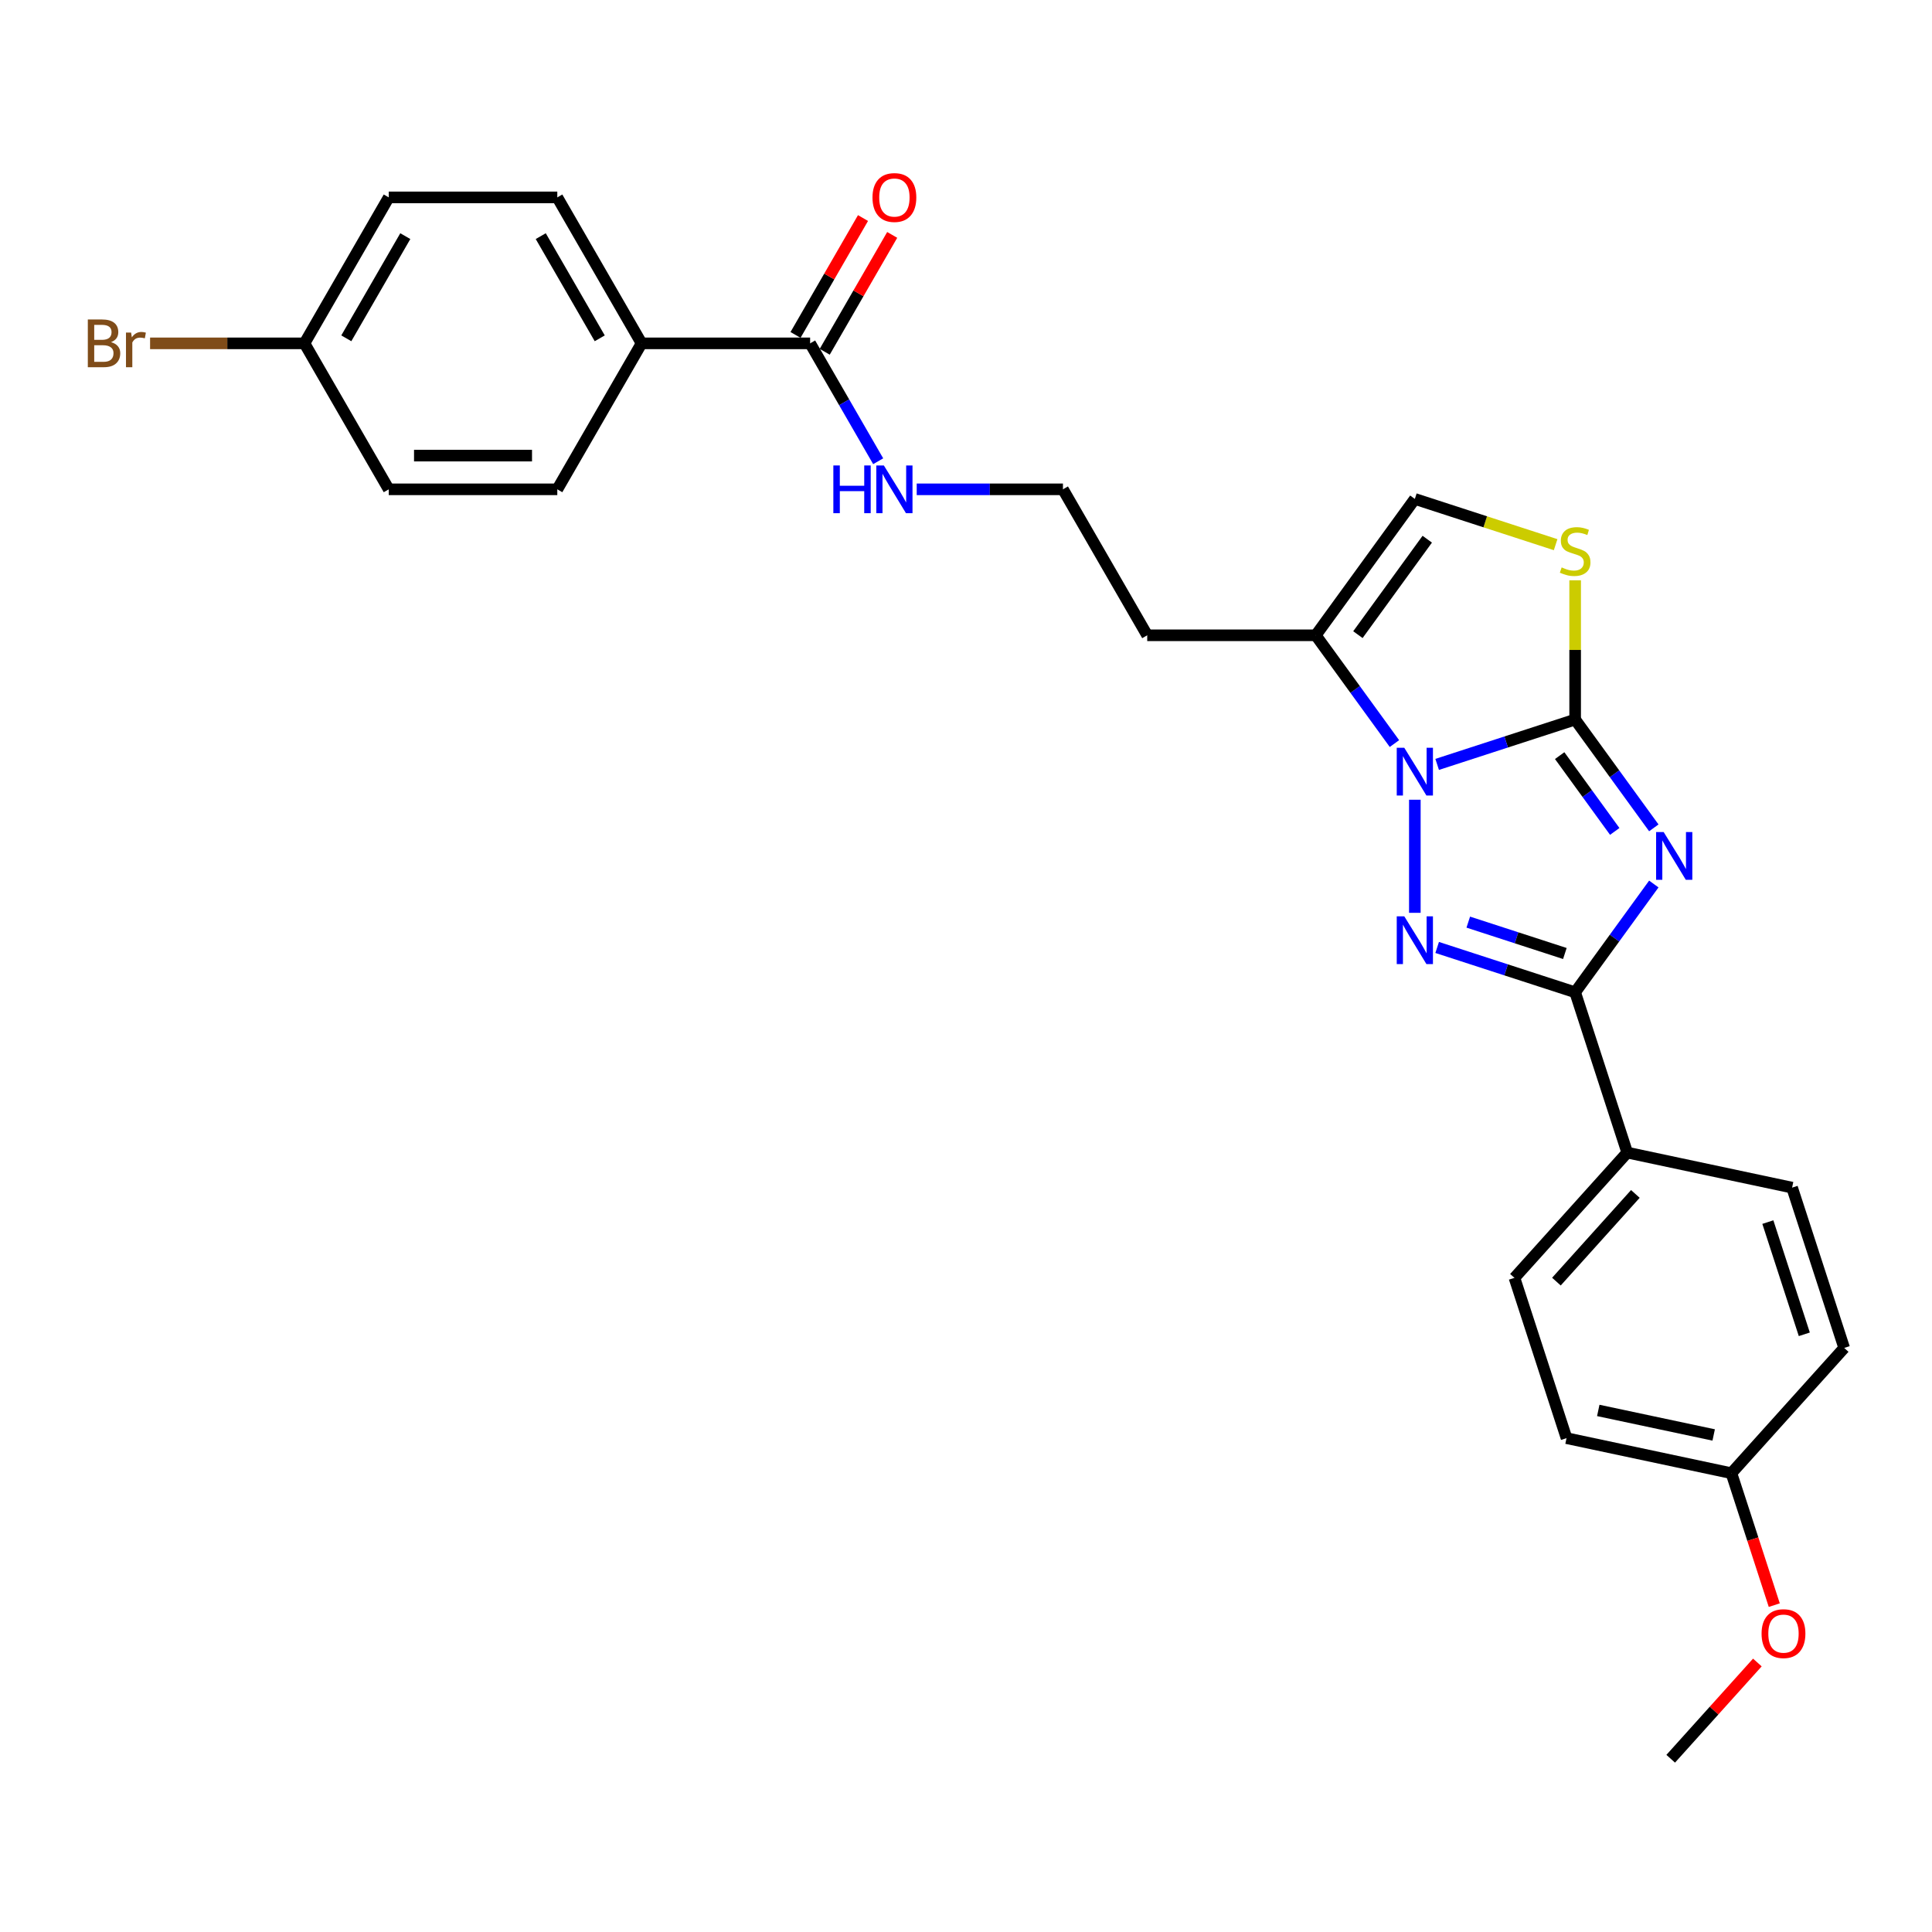 <?xml version='1.0' encoding='iso-8859-1'?>
<svg version='1.1' baseProfile='full'
              xmlns='http://www.w3.org/2000/svg'
                      xmlns:rdkit='http://www.rdkit.org/xml'
                      xmlns:xlink='http://www.w3.org/1999/xlink'
                  xml:space='preserve'
width='1000px' height='1000px' viewBox='0 0 1000 1000'>
<!-- END OF HEADER -->
<rect style='opacity:1.0;fill:#FFFFFF;stroke:none' width='1000' height='1000' x='0' y='0'> </rect>
<path class='bond-0' d='M 856.012,428.493 L 835.652,400.47' style='fill:none;fill-rule:evenodd;stroke:#0000FF;stroke-width:6px;stroke-linecap:butt;stroke-linejoin:miter;stroke-opacity:1' />
<path class='bond-0' d='M 835.652,400.47 L 815.293,372.448' style='fill:none;fill-rule:evenodd;stroke:#000000;stroke-width:6px;stroke-linecap:butt;stroke-linejoin:miter;stroke-opacity:1' />
<path class='bond-0' d='M 835.788,430.342 L 821.536,410.726' style='fill:none;fill-rule:evenodd;stroke:#0000FF;stroke-width:6px;stroke-linecap:butt;stroke-linejoin:miter;stroke-opacity:1' />
<path class='bond-0' d='M 821.536,410.726 L 807.285,391.11' style='fill:none;fill-rule:evenodd;stroke:#000000;stroke-width:6px;stroke-linecap:butt;stroke-linejoin:miter;stroke-opacity:1' />
<path class='bond-3' d='M 856.012,457.562 L 835.652,485.584' style='fill:none;fill-rule:evenodd;stroke:#0000FF;stroke-width:6px;stroke-linecap:butt;stroke-linejoin:miter;stroke-opacity:1' />
<path class='bond-3' d='M 835.652,485.584 L 815.293,513.607' style='fill:none;fill-rule:evenodd;stroke:#000000;stroke-width:6px;stroke-linecap:butt;stroke-linejoin:miter;stroke-opacity:1' />
<path class='bond-1' d='M 815.293,372.448 L 779.582,384.051' style='fill:none;fill-rule:evenodd;stroke:#000000;stroke-width:6px;stroke-linecap:butt;stroke-linejoin:miter;stroke-opacity:1' />
<path class='bond-1' d='M 779.582,384.051 L 743.872,395.654' style='fill:none;fill-rule:evenodd;stroke:#0000FF;stroke-width:6px;stroke-linecap:butt;stroke-linejoin:miter;stroke-opacity:1' />
<path class='bond-4' d='M 815.293,372.448 L 815.293,336.408' style='fill:none;fill-rule:evenodd;stroke:#000000;stroke-width:6px;stroke-linecap:butt;stroke-linejoin:miter;stroke-opacity:1' />
<path class='bond-4' d='M 815.293,336.408 L 815.293,300.369' style='fill:none;fill-rule:evenodd;stroke:#CCCC00;stroke-width:6px;stroke-linecap:butt;stroke-linejoin:miter;stroke-opacity:1' />
<path class='bond-5' d='M 721.761,384.872 L 701.402,356.85' style='fill:none;fill-rule:evenodd;stroke:#0000FF;stroke-width:6px;stroke-linecap:butt;stroke-linejoin:miter;stroke-opacity:1' />
<path class='bond-5' d='M 701.402,356.85 L 681.042,328.827' style='fill:none;fill-rule:evenodd;stroke:#000000;stroke-width:6px;stroke-linecap:butt;stroke-linejoin:miter;stroke-opacity:1' />
<path class='bond-27' d='M 732.321,413.941 L 732.321,472.477' style='fill:none;fill-rule:evenodd;stroke:#0000FF;stroke-width:6px;stroke-linecap:butt;stroke-linejoin:miter;stroke-opacity:1' />
<path class='bond-2' d='M 743.872,490.401 L 779.582,502.004' style='fill:none;fill-rule:evenodd;stroke:#0000FF;stroke-width:6px;stroke-linecap:butt;stroke-linejoin:miter;stroke-opacity:1' />
<path class='bond-2' d='M 779.582,502.004 L 815.293,513.607' style='fill:none;fill-rule:evenodd;stroke:#000000;stroke-width:6px;stroke-linecap:butt;stroke-linejoin:miter;stroke-opacity:1' />
<path class='bond-2' d='M 759.977,477.288 L 784.974,485.41' style='fill:none;fill-rule:evenodd;stroke:#0000FF;stroke-width:6px;stroke-linecap:butt;stroke-linejoin:miter;stroke-opacity:1' />
<path class='bond-2' d='M 784.974,485.41 L 809.971,493.532' style='fill:none;fill-rule:evenodd;stroke:#000000;stroke-width:6px;stroke-linecap:butt;stroke-linejoin:miter;stroke-opacity:1' />
<path class='bond-8' d='M 815.293,513.607 L 842.252,596.578' style='fill:none;fill-rule:evenodd;stroke:#000000;stroke-width:6px;stroke-linecap:butt;stroke-linejoin:miter;stroke-opacity:1' />
<path class='bond-6' d='M 805.19,281.924 L 768.756,270.086' style='fill:none;fill-rule:evenodd;stroke:#CCCC00;stroke-width:6px;stroke-linecap:butt;stroke-linejoin:miter;stroke-opacity:1' />
<path class='bond-6' d='M 768.756,270.086 L 732.321,258.247' style='fill:none;fill-rule:evenodd;stroke:#000000;stroke-width:6px;stroke-linecap:butt;stroke-linejoin:miter;stroke-opacity:1' />
<path class='bond-12' d='M 681.042,328.827 L 593.801,328.827' style='fill:none;fill-rule:evenodd;stroke:#000000;stroke-width:6px;stroke-linecap:butt;stroke-linejoin:miter;stroke-opacity:1' />
<path class='bond-28' d='M 681.042,328.827 L 732.321,258.247' style='fill:none;fill-rule:evenodd;stroke:#000000;stroke-width:6px;stroke-linecap:butt;stroke-linejoin:miter;stroke-opacity:1' />
<path class='bond-28' d='M 702.85,328.496 L 738.745,279.09' style='fill:none;fill-rule:evenodd;stroke:#000000;stroke-width:6px;stroke-linecap:butt;stroke-linejoin:miter;stroke-opacity:1' />
<path class='bond-7' d='M 419.318,177.721 L 436.933,208.23' style='fill:none;fill-rule:evenodd;stroke:#000000;stroke-width:6px;stroke-linecap:butt;stroke-linejoin:miter;stroke-opacity:1' />
<path class='bond-7' d='M 436.933,208.23 L 454.547,238.739' style='fill:none;fill-rule:evenodd;stroke:#0000FF;stroke-width:6px;stroke-linecap:butt;stroke-linejoin:miter;stroke-opacity:1' />
<path class='bond-9' d='M 419.318,177.721 L 332.077,177.721' style='fill:none;fill-rule:evenodd;stroke:#000000;stroke-width:6px;stroke-linecap:butt;stroke-linejoin:miter;stroke-opacity:1' />
<path class='bond-10' d='M 426.874,182.083 L 444.337,151.835' style='fill:none;fill-rule:evenodd;stroke:#000000;stroke-width:6px;stroke-linecap:butt;stroke-linejoin:miter;stroke-opacity:1' />
<path class='bond-10' d='M 444.337,151.835 L 461.801,121.587' style='fill:none;fill-rule:evenodd;stroke:#FF0000;stroke-width:6px;stroke-linecap:butt;stroke-linejoin:miter;stroke-opacity:1' />
<path class='bond-10' d='M 411.763,173.359 L 429.226,143.111' style='fill:none;fill-rule:evenodd;stroke:#000000;stroke-width:6px;stroke-linecap:butt;stroke-linejoin:miter;stroke-opacity:1' />
<path class='bond-10' d='M 429.226,143.111 L 446.69,112.863' style='fill:none;fill-rule:evenodd;stroke:#FF0000;stroke-width:6px;stroke-linecap:butt;stroke-linejoin:miter;stroke-opacity:1' />
<path class='bond-13' d='M 842.252,596.578 L 783.876,661.411' style='fill:none;fill-rule:evenodd;stroke:#000000;stroke-width:6px;stroke-linecap:butt;stroke-linejoin:miter;stroke-opacity:1' />
<path class='bond-13' d='M 846.462,617.978 L 805.599,663.361' style='fill:none;fill-rule:evenodd;stroke:#000000;stroke-width:6px;stroke-linecap:butt;stroke-linejoin:miter;stroke-opacity:1' />
<path class='bond-14' d='M 842.252,596.578 L 927.586,614.717' style='fill:none;fill-rule:evenodd;stroke:#000000;stroke-width:6px;stroke-linecap:butt;stroke-linejoin:miter;stroke-opacity:1' />
<path class='bond-15' d='M 332.077,177.721 L 288.456,102.168' style='fill:none;fill-rule:evenodd;stroke:#000000;stroke-width:6px;stroke-linecap:butt;stroke-linejoin:miter;stroke-opacity:1' />
<path class='bond-15' d='M 310.423,175.112 L 279.889,122.225' style='fill:none;fill-rule:evenodd;stroke:#000000;stroke-width:6px;stroke-linecap:butt;stroke-linejoin:miter;stroke-opacity:1' />
<path class='bond-16' d='M 332.077,177.721 L 288.456,253.274' style='fill:none;fill-rule:evenodd;stroke:#000000;stroke-width:6px;stroke-linecap:butt;stroke-linejoin:miter;stroke-opacity:1' />
<path class='bond-11' d='M 474.49,253.274 L 512.335,253.274' style='fill:none;fill-rule:evenodd;stroke:#0000FF;stroke-width:6px;stroke-linecap:butt;stroke-linejoin:miter;stroke-opacity:1' />
<path class='bond-11' d='M 512.335,253.274 L 550.18,253.274' style='fill:none;fill-rule:evenodd;stroke:#000000;stroke-width:6px;stroke-linecap:butt;stroke-linejoin:miter;stroke-opacity:1' />
<path class='bond-19' d='M 593.801,328.827 L 550.18,253.274' style='fill:none;fill-rule:evenodd;stroke:#000000;stroke-width:6px;stroke-linecap:butt;stroke-linejoin:miter;stroke-opacity:1' />
<path class='bond-23' d='M 783.876,661.411 L 810.835,744.383' style='fill:none;fill-rule:evenodd;stroke:#000000;stroke-width:6px;stroke-linecap:butt;stroke-linejoin:miter;stroke-opacity:1' />
<path class='bond-22' d='M 927.586,614.717 L 954.545,697.688' style='fill:none;fill-rule:evenodd;stroke:#000000;stroke-width:6px;stroke-linecap:butt;stroke-linejoin:miter;stroke-opacity:1' />
<path class='bond-22' d='M 915.036,632.554 L 933.907,690.634' style='fill:none;fill-rule:evenodd;stroke:#000000;stroke-width:6px;stroke-linecap:butt;stroke-linejoin:miter;stroke-opacity:1' />
<path class='bond-20' d='M 288.456,102.168 L 201.215,102.168' style='fill:none;fill-rule:evenodd;stroke:#000000;stroke-width:6px;stroke-linecap:butt;stroke-linejoin:miter;stroke-opacity:1' />
<path class='bond-21' d='M 288.456,253.274 L 201.215,253.274' style='fill:none;fill-rule:evenodd;stroke:#000000;stroke-width:6px;stroke-linecap:butt;stroke-linejoin:miter;stroke-opacity:1' />
<path class='bond-21' d='M 275.37,235.826 L 214.301,235.826' style='fill:none;fill-rule:evenodd;stroke:#000000;stroke-width:6px;stroke-linecap:butt;stroke-linejoin:miter;stroke-opacity:1' />
<path class='bond-17' d='M 157.594,177.721 L 201.215,253.274' style='fill:none;fill-rule:evenodd;stroke:#000000;stroke-width:6px;stroke-linecap:butt;stroke-linejoin:miter;stroke-opacity:1' />
<path class='bond-24' d='M 157.594,177.721 L 117.638,177.721' style='fill:none;fill-rule:evenodd;stroke:#000000;stroke-width:6px;stroke-linecap:butt;stroke-linejoin:miter;stroke-opacity:1' />
<path class='bond-24' d='M 117.638,177.721 L 77.681,177.721' style='fill:none;fill-rule:evenodd;stroke:#7F4C19;stroke-width:6px;stroke-linecap:butt;stroke-linejoin:miter;stroke-opacity:1' />
<path class='bond-30' d='M 157.594,177.721 L 201.215,102.168' style='fill:none;fill-rule:evenodd;stroke:#000000;stroke-width:6px;stroke-linecap:butt;stroke-linejoin:miter;stroke-opacity:1' />
<path class='bond-30' d='M 179.248,175.112 L 209.783,122.225' style='fill:none;fill-rule:evenodd;stroke:#000000;stroke-width:6px;stroke-linecap:butt;stroke-linejoin:miter;stroke-opacity:1' />
<path class='bond-18' d='M 896.17,762.521 L 954.545,697.688' style='fill:none;fill-rule:evenodd;stroke:#000000;stroke-width:6px;stroke-linecap:butt;stroke-linejoin:miter;stroke-opacity:1' />
<path class='bond-25' d='M 896.17,762.521 L 907.265,796.67' style='fill:none;fill-rule:evenodd;stroke:#000000;stroke-width:6px;stroke-linecap:butt;stroke-linejoin:miter;stroke-opacity:1' />
<path class='bond-25' d='M 907.265,796.67 L 918.361,830.819' style='fill:none;fill-rule:evenodd;stroke:#FF0000;stroke-width:6px;stroke-linecap:butt;stroke-linejoin:miter;stroke-opacity:1' />
<path class='bond-29' d='M 896.17,762.521 L 810.835,744.383' style='fill:none;fill-rule:evenodd;stroke:#000000;stroke-width:6px;stroke-linecap:butt;stroke-linejoin:miter;stroke-opacity:1' />
<path class='bond-29' d='M 886.997,742.733 L 827.263,730.036' style='fill:none;fill-rule:evenodd;stroke:#000000;stroke-width:6px;stroke-linecap:butt;stroke-linejoin:miter;stroke-opacity:1' />
<path class='bond-26' d='M 909.606,860.511 L 887.18,885.418' style='fill:none;fill-rule:evenodd;stroke:#FF0000;stroke-width:6px;stroke-linecap:butt;stroke-linejoin:miter;stroke-opacity:1' />
<path class='bond-26' d='M 887.18,885.418 L 864.753,910.325' style='fill:none;fill-rule:evenodd;stroke:#000000;stroke-width:6px;stroke-linecap:butt;stroke-linejoin:miter;stroke-opacity:1' />
<path  class='atom-0' d='M 861.11 430.674
L 869.206 443.76
Q 870.009 445.051, 871.3 447.389
Q 872.591 449.727, 872.661 449.867
L 872.661 430.674
L 875.941 430.674
L 875.941 455.381
L 872.556 455.381
L 863.867 441.073
Q 862.855 439.398, 861.773 437.479
Q 860.727 435.559, 860.412 434.966
L 860.412 455.381
L 857.202 455.381
L 857.202 430.674
L 861.11 430.674
' fill='#0000FF'/>
<path  class='atom-2' d='M 726.86 387.053
L 734.956 400.14
Q 735.758 401.431, 737.05 403.769
Q 738.341 406.107, 738.411 406.246
L 738.411 387.053
L 741.691 387.053
L 741.691 411.76
L 738.306 411.76
L 729.617 397.452
Q 728.605 395.777, 727.523 393.858
Q 726.476 391.939, 726.162 391.346
L 726.162 411.76
L 722.951 411.76
L 722.951 387.053
L 726.86 387.053
' fill='#0000FF'/>
<path  class='atom-3' d='M 726.86 474.295
L 734.956 487.381
Q 735.758 488.672, 737.05 491.01
Q 738.341 493.348, 738.411 493.488
L 738.411 474.295
L 741.691 474.295
L 741.691 499.001
L 738.306 499.001
L 729.617 484.694
Q 728.605 483.019, 727.523 481.099
Q 726.476 479.18, 726.162 478.587
L 726.162 499.001
L 722.951 499.001
L 722.951 474.295
L 726.86 474.295
' fill='#0000FF'/>
<path  class='atom-5' d='M 808.313 293.686
Q 808.592 293.791, 809.744 294.279
Q 810.896 294.768, 812.152 295.082
Q 813.443 295.361, 814.699 295.361
Q 817.037 295.361, 818.398 294.245
Q 819.759 293.093, 819.759 291.104
Q 819.759 289.743, 819.061 288.905
Q 818.398 288.068, 817.351 287.614
Q 816.305 287.161, 814.56 286.637
Q 812.361 285.974, 811.035 285.346
Q 809.744 284.718, 808.802 283.392
Q 807.894 282.066, 807.894 279.832
Q 807.894 276.727, 809.988 274.807
Q 812.117 272.888, 816.305 272.888
Q 819.166 272.888, 822.411 274.249
L 821.609 276.936
Q 818.643 275.715, 816.409 275.715
Q 814.001 275.715, 812.675 276.727
Q 811.349 277.704, 811.384 279.414
Q 811.384 280.74, 812.047 281.542
Q 812.745 282.345, 813.722 282.799
Q 814.734 283.252, 816.409 283.776
Q 818.643 284.474, 819.969 285.172
Q 821.295 285.869, 822.237 287.3
Q 823.214 288.696, 823.214 291.104
Q 823.214 294.524, 820.911 296.373
Q 818.643 298.188, 814.839 298.188
Q 812.64 298.188, 810.965 297.699
Q 809.325 297.246, 807.371 296.443
L 808.313 293.686
' fill='#CCCC00'/>
<path  class='atom-11' d='M 451.598 102.237
Q 451.598 96.305, 454.529 92.99
Q 457.46 89.675, 462.939 89.675
Q 468.418 89.675, 471.349 92.99
Q 474.28 96.305, 474.28 102.237
Q 474.28 108.24, 471.314 111.659
Q 468.348 115.044, 462.939 115.044
Q 457.495 115.044, 454.529 111.659
Q 451.598 108.274, 451.598 102.237
M 462.939 112.253
Q 466.708 112.253, 468.732 109.74
Q 470.791 107.193, 470.791 102.237
Q 470.791 97.387, 468.732 94.944
Q 466.708 92.466, 462.939 92.466
Q 459.17 92.466, 457.111 94.909
Q 455.087 97.352, 455.087 102.237
Q 455.087 107.228, 457.111 109.74
Q 459.17 112.253, 462.939 112.253
' fill='#FF0000'/>
<path  class='atom-12' d='M 431.34 240.921
L 434.69 240.921
L 434.69 251.424
L 447.323 251.424
L 447.323 240.921
L 450.673 240.921
L 450.673 265.627
L 447.323 265.627
L 447.323 254.216
L 434.69 254.216
L 434.69 265.627
L 431.34 265.627
L 431.34 240.921
' fill='#0000FF'/>
<path  class='atom-12' d='M 457.478 240.921
L 465.574 254.007
Q 466.376 255.298, 467.667 257.636
Q 468.959 259.974, 469.028 260.114
L 469.028 240.921
L 472.309 240.921
L 472.309 265.627
L 468.924 265.627
L 460.234 251.32
Q 459.222 249.645, 458.141 247.725
Q 457.094 245.806, 456.78 245.213
L 456.78 265.627
L 453.569 265.627
L 453.569 240.921
L 457.478 240.921
' fill='#0000FF'/>
<path  class='atom-25' d='M 57.459 177.093
Q 59.832 177.756, 61.018 179.221
Q 62.24 180.652, 62.24 182.781
Q 62.24 186.201, 60.041 188.155
Q 57.878 190.074, 53.76 190.074
L 45.455 190.074
L 45.455 165.367
L 52.748 165.367
Q 56.97 165.367, 59.099 167.077
Q 61.228 168.787, 61.228 171.928
Q 61.228 175.662, 57.459 177.093
M 48.77 168.159
L 48.77 175.906
L 52.748 175.906
Q 55.191 175.906, 56.447 174.929
Q 57.738 173.917, 57.738 171.928
Q 57.738 168.159, 52.748 168.159
L 48.77 168.159
M 53.76 187.282
Q 56.168 187.282, 57.459 186.131
Q 58.75 184.979, 58.75 182.781
Q 58.75 180.757, 57.319 179.745
Q 55.923 178.698, 53.236 178.698
L 48.77 178.698
L 48.77 187.282
L 53.76 187.282
' fill='#7F4C19'/>
<path  class='atom-25' d='M 67.858 172.137
L 68.242 174.615
Q 70.126 171.823, 73.197 171.823
Q 74.174 171.823, 75.5 172.172
L 74.977 175.103
Q 73.476 174.755, 72.639 174.755
Q 71.173 174.755, 70.196 175.348
Q 69.254 175.906, 68.486 177.267
L 68.486 190.074
L 65.206 190.074
L 65.206 172.137
L 67.858 172.137
' fill='#7F4C19'/>
<path  class='atom-26' d='M 911.787 845.562
Q 911.787 839.63, 914.719 836.315
Q 917.65 833, 923.129 833
Q 928.607 833, 931.539 836.315
Q 934.47 839.63, 934.47 845.562
Q 934.47 851.564, 931.504 854.984
Q 928.538 858.369, 923.129 858.369
Q 917.685 858.369, 914.719 854.984
Q 911.787 851.599, 911.787 845.562
M 923.129 855.578
Q 926.898 855.578, 928.922 853.065
Q 930.98 850.518, 930.98 845.562
Q 930.98 840.712, 928.922 838.269
Q 926.898 835.791, 923.129 835.791
Q 919.36 835.791, 917.301 838.234
Q 915.277 840.677, 915.277 845.562
Q 915.277 850.552, 917.301 853.065
Q 919.36 855.578, 923.129 855.578
' fill='#FF0000'/>
</svg>
